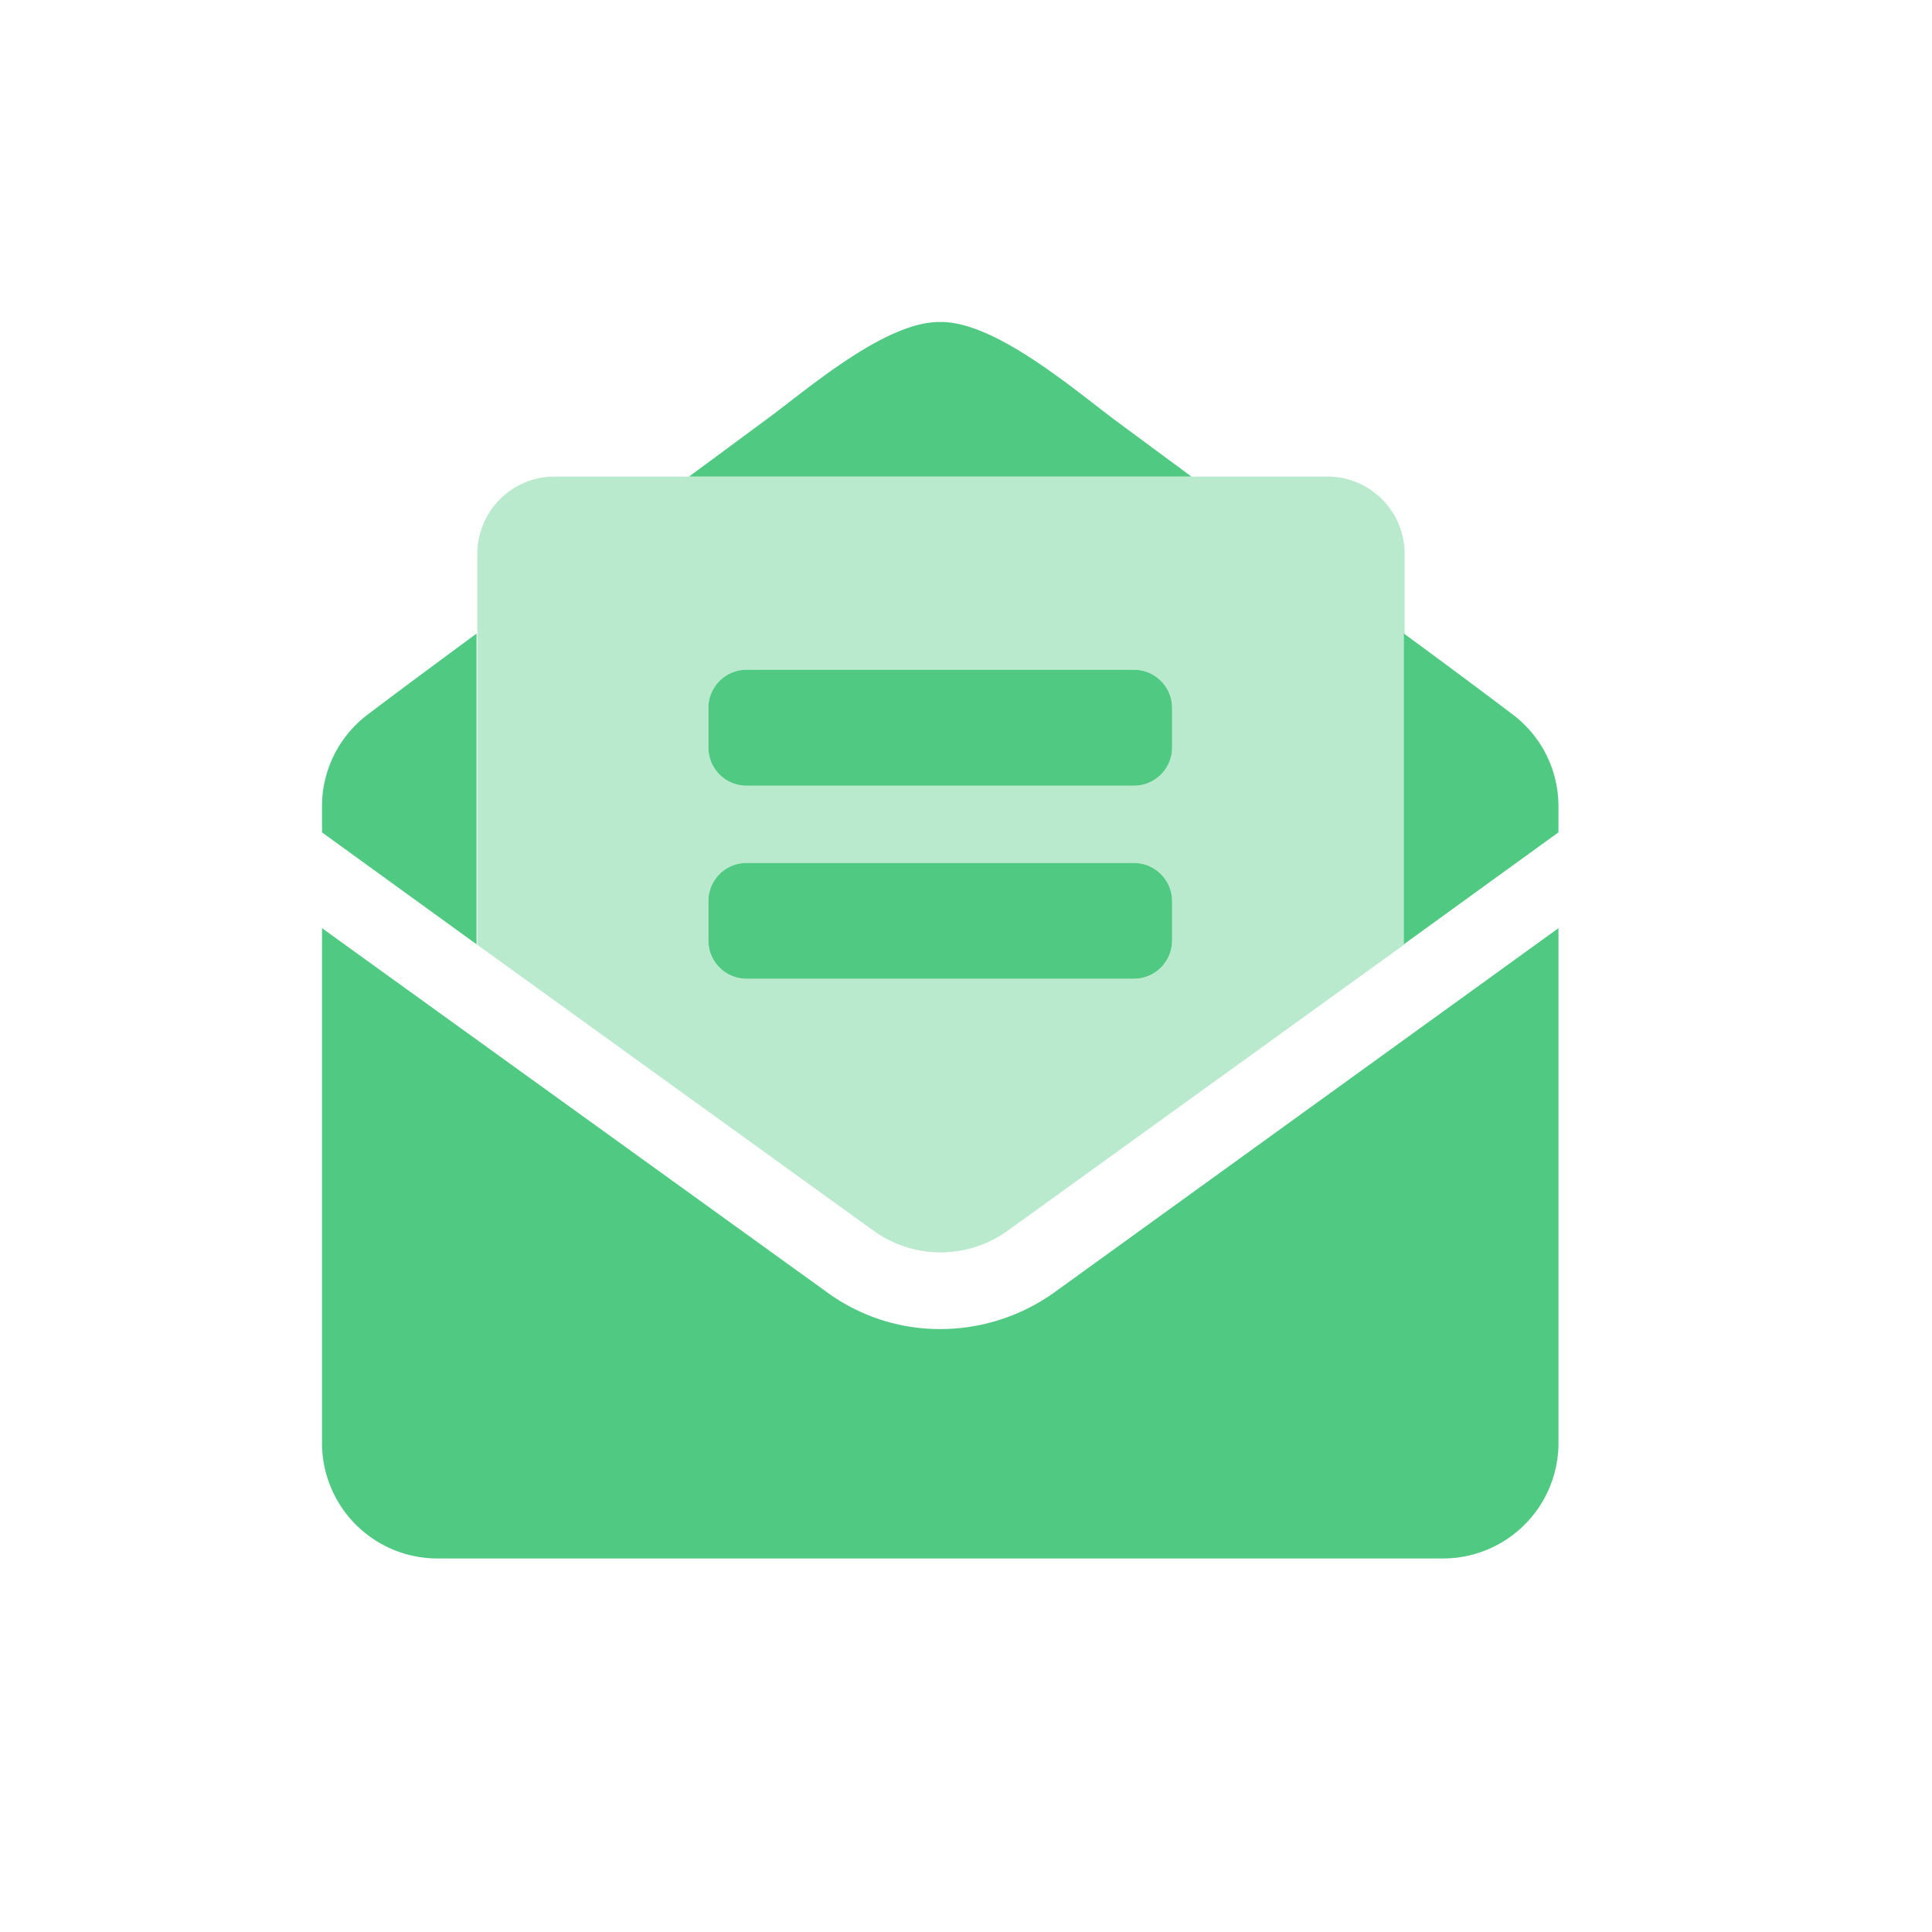 <svg id="Duotone_envelope-open-text" xmlns="http://www.w3.org/2000/svg" width="58.541" height="58.541" viewBox="0 0 58.541 58.541">
  <path id="Path_11384" data-name="Path 11384" d="M5.92,20.092l12,8.659a3.477,3.477,0,0,0,4.122,0l12-8.659V8.262A2.342,2.342,0,0,0,31.7,5.92H8.286A2.342,2.342,0,0,0,5.944,8.262v11.83Zm7.025-7.147a1.156,1.156,0,0,1,1.171-1.171H25.824a1.156,1.156,0,0,1,1.171,1.171v1.171a1.156,1.156,0,0,1-1.171,1.171H14.116a1.156,1.156,0,0,1-1.171-1.171Zm0,5.854a1.156,1.156,0,0,1,1.171-1.171H25.824A1.156,1.156,0,0,1,26.995,18.8V19.97a1.156,1.156,0,0,1-1.171,1.171H14.116a1.156,1.156,0,0,1-1.171-1.171Z" transform="translate(8.52 8.52)" fill="#50ca82" opacity="0.4"/>
  <path id="Path_11385" data-name="Path 11385" d="M29.758,15.708a1.156,1.156,0,0,0-1.171-1.171H16.879a1.156,1.156,0,0,0-1.171,1.171v1.171a1.156,1.156,0,0,0,1.171,1.171H28.587a1.156,1.156,0,0,0,1.171-1.171Zm-1.171,4.683H16.879a1.156,1.156,0,0,0-1.171,1.171v1.171A1.156,1.156,0,0,0,16.879,23.9H28.587a1.156,1.156,0,0,0,1.171-1.171V21.562A1.156,1.156,0,0,0,28.587,20.392ZM28.1,7.025c-1.22-.9-3.683-3.049-5.366-3.025-1.707-.024-4.147,2.147-5.366,3.025L15.123,8.683H30.343ZM8.683,13.44c-1.756,1.293-3.122,2.317-3.342,2.488A3.478,3.478,0,0,0,4,18.684v.781l4.683,3.391Zm31.441,2.488c-.22-.171-1.585-1.2-3.342-2.488v9.415l4.683-3.391v-.781A3.478,3.478,0,0,0,40.125,15.928ZM22.733,34.515a5.8,5.8,0,0,1-3.439-1.122L4,22.367V37.954a3.5,3.5,0,0,0,3.512,3.512H37.954a3.5,3.5,0,0,0,3.512-3.512h0V22.367L26.172,33.417A5.948,5.948,0,0,1,22.733,34.515Z" transform="translate(5.757 5.757)" fill="#50ca82"/>
  <path id="Path_11386" data-name="Path 11386" d="M0,0H58.541V58.541H0Z" fill="none"/>
</svg>
